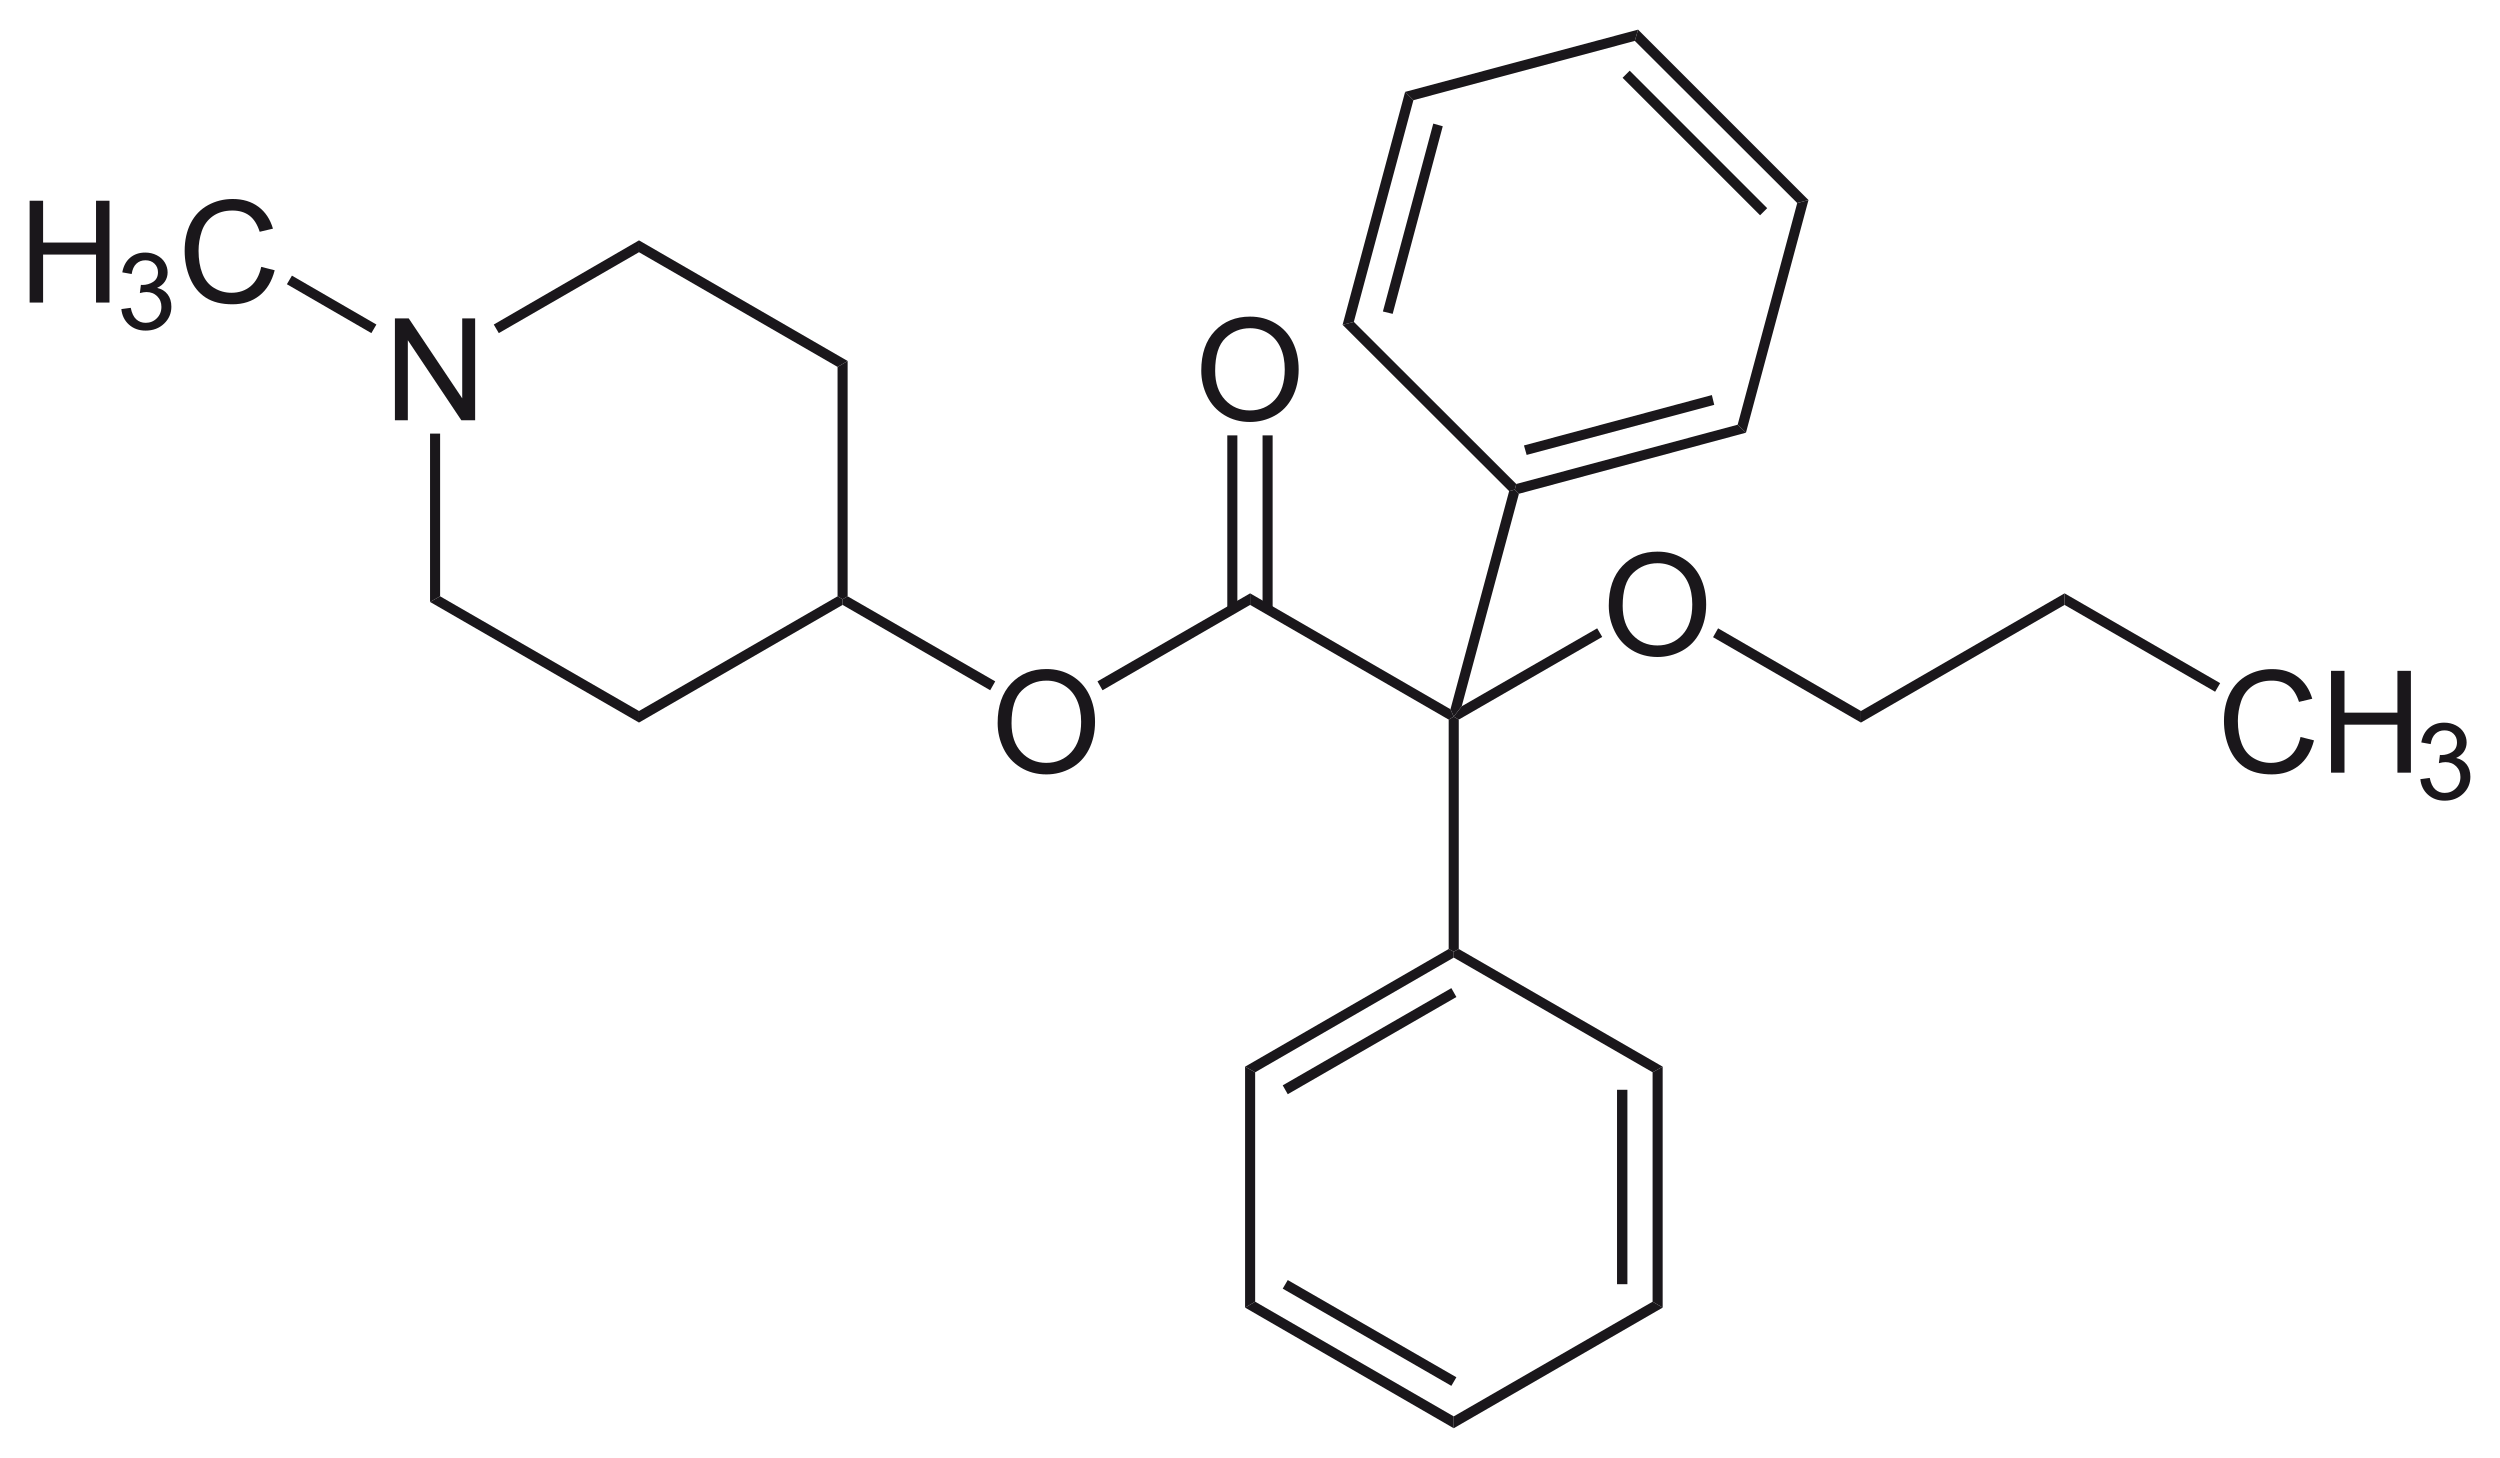 <?xml version="1.0" encoding="utf-8"?>
<!-- Generator: Adobe Illustrator 13.0.2, SVG Export Plug-In . SVG Version: 6.00 Build 14948)  -->
<!DOCTYPE svg PUBLIC "-//W3C//DTD SVG 1.1//EN" "http://www.w3.org/Graphics/SVG/1.1/DTD/svg11.dtd">
<svg version="1.1" id="Ebene_1" xmlns="http://www.w3.org/2000/svg" xmlns:xlink="http://www.w3.org/1999/xlink" x="0px" y="0px"
	 width="421.76px" height="245.95px" viewBox="0 0 421.76 245.95" enable-background="new 0 0 421.76 245.95" xml:space="preserve">
<polygon fill="#1A171B" points="107.799,119.95 107.799,121.9 72.549,101.55 74.249,100.6 "/>
<polygon fill="#1A171B" points="141.299,100.6 142.149,101.1 142.149,102.05 107.799,121.9 107.799,119.95 "/>
<g>
	<path fill="#1A171B" d="M168.307,121.985c0-2.852,0.766-5.084,2.297-6.697s3.508-2.42,5.93-2.42c1.586,0,3.016,0.379,4.289,1.137
		s2.244,1.814,2.912,3.17s1.002,2.893,1.002,4.611c0,1.742-0.352,3.301-1.055,4.676s-1.699,2.416-2.988,3.123
		s-2.68,1.061-4.172,1.061c-1.617,0-3.063-0.391-4.336-1.172s-2.238-1.848-2.895-3.199S168.307,123.493,168.307,121.985z
		 M170.65,122.02c0,2.07,0.557,3.701,1.67,4.893s2.51,1.787,4.189,1.787c1.711,0,3.119-0.602,4.225-1.805s1.658-2.91,1.658-5.121
		c0-1.398-0.236-2.619-0.709-3.662s-1.164-1.852-2.074-2.426s-1.932-0.861-3.064-0.861c-1.609,0-2.994,0.553-4.154,1.658
		S170.65,119.434,170.65,122.02z"/>
</g>
<polygon fill="#1A171B" points="167.899,114.95 167.049,116.45 142.149,102.05 142.149,101.1 142.999,100.6 "/>
<polygon fill="#1A171B" points="210.899,100.1 210.899,102.05 185.999,116.45 185.149,114.95 "/>
<polygon fill="#1A171B" points="244.699,119.65 245.249,120.9 244.399,121.4 210.899,102.05 210.899,100.1 "/>
<g>
	<path fill="#1A171B" d="M202.658,62.529c0-2.852,0.766-5.084,2.297-6.697s3.508-2.42,5.93-2.42c1.586,0,3.016,0.379,4.289,1.137
		s2.244,1.814,2.912,3.17s1.002,2.893,1.002,4.611c0,1.742-0.352,3.301-1.055,4.676s-1.699,2.416-2.988,3.123
		s-2.68,1.061-4.172,1.061c-1.617,0-3.063-0.391-4.336-1.172s-2.238-1.848-2.895-3.199S202.658,64.037,202.658,62.529z
		 M205.002,62.564c0,2.07,0.557,3.701,1.67,4.893s2.51,1.787,4.189,1.787c1.711,0,3.119-0.602,4.225-1.805s1.658-2.91,1.658-5.121
		c0-1.398-0.236-2.619-0.709-3.662s-1.164-1.852-2.074-2.426s-1.932-0.861-3.064-0.861c-1.609,0-2.994,0.553-4.154,1.658
		S205.002,59.978,205.002,62.564z"/>
</g>
<rect x="207.049" y="73.45" fill="#1A171B" width="1.7" height="29.351"/>
<rect x="212.999" y="73.45" fill="#1A171B" width="1.7" height="29.351"/>
<g>
	<path fill="#1A171B" d="M66.623,70.896v-17.18h2.332l9.023,13.488V53.716h2.18v17.18h-2.332l-9.023-13.5v13.5H66.623z"/>
</g>
<polygon fill="#1A171B" points="72.549,73.15 74.249,73.15 74.249,100.6 72.549,101.55 "/>
<polygon fill="#1A171B" points="141.299,61.9 142.999,60.9 142.999,100.6 142.149,101.1 141.299,100.6 "/>
<polygon fill="#1A171B" points="107.799,42.55 107.799,40.55 142.999,60.9 141.299,61.9 "/>
<polygon fill="#1A171B" points="84.149,56.2 83.299,54.75 107.799,40.55 107.799,42.55 "/>
<g>
	<path fill="#1A171B" d="M271.408,102.177c0-2.852,0.766-5.084,2.297-6.697s3.508-2.42,5.93-2.42c1.586,0,3.016,0.379,4.289,1.137
		s2.244,1.814,2.912,3.17s1.002,2.893,1.002,4.611c0,1.742-0.352,3.301-1.055,4.676s-1.699,2.416-2.988,3.123
		s-2.68,1.061-4.172,1.061c-1.617,0-3.063-0.391-4.336-1.172s-2.238-1.848-2.895-3.199S271.408,103.685,271.408,102.177z
		 M273.752,102.212c0,2.07,0.557,3.701,1.67,4.893s2.51,1.787,4.189,1.787c1.711,0,3.119-0.602,4.225-1.805s1.658-2.91,1.658-5.121
		c0-1.398-0.236-2.619-0.709-3.662s-1.164-1.852-2.074-2.426s-1.932-0.861-3.064-0.861c-1.609,0-2.994,0.553-4.154,1.658
		S273.752,99.626,273.752,102.212z"/>
</g>
<polygon fill="#1A171B" points="269.449,106 270.299,107.45 246.099,121.4 245.249,120.9 246.599,119.15 "/>
<polygon fill="#1A171B" points="246.099,160.1 245.249,160.55 244.399,160.1 244.399,121.4 245.249,120.9 246.099,121.4 "/>
<polygon fill="#1A171B" points="211.749,180.9 210.049,179.95 244.399,160.1 245.249,160.55 245.249,161.55 "/>
<polygon fill="#1A171B" points="217.249,184.6 216.399,183.1 244.849,166.7 245.699,168.2 "/>
<polygon fill="#1A171B" points="211.749,219.6 210.049,220.6 210.049,179.95 211.749,180.9 "/>
<polygon fill="#1A171B" points="245.249,238.95 245.249,240.95 210.049,220.6 211.749,219.6 "/>
<polygon fill="#1A171B" points="245.699,232.35 244.849,233.8 216.399,217.4 217.249,215.95 "/>
<polygon fill="#1A171B" points="278.799,219.6 280.499,220.6 245.249,240.95 245.249,238.95 "/>
<polygon fill="#1A171B" points="278.799,180.9 280.499,179.95 280.499,220.6 278.799,219.6 "/>
<rect x="272.799" y="183.85" fill="#1A171B" width="1.75" height="32.8"/>
<polygon fill="#1A171B" points="245.249,161.55 245.249,160.55 246.099,160.1 280.499,179.95 278.799,180.9 "/>
<polygon fill="#1A171B" points="254.599,82.85 255.549,82.6 256.249,83.3 246.599,119.15 245.249,120.9 244.699,119.65 "/>
<polygon fill="#1A171B" points="293.149,71.65 294.549,73 256.249,83.3 255.549,82.6 255.799,81.65 "/>
<polygon fill="#1A171B" points="288.799,66.65 289.199,68.3 257.549,76.75 257.099,75.15 "/>
<polygon fill="#1A171B" points="303.199,34.25 305.099,33.75 294.549,73 293.149,71.65 "/>
<polygon fill="#1A171B" points="275.799,6.9 276.349,5 305.099,33.75 303.199,34.25 "/>
<rect x="285.05" y="7.745" transform="matrix(-0.707 0.707 -0.707 -0.707 505.137 -160.935)" fill="#1A171B" width="1.697" height="32.809"/>
<polygon fill="#1A171B" points="238.449,16.9 237.049,15.5 276.349,5 275.799,6.9 "/>
<polygon fill="#1A171B" points="228.399,54.3 226.499,54.8 237.049,15.5 238.449,16.9 "/>
<polygon fill="#1A171B" points="234.949,52.95 233.299,52.55 241.799,20.85 243.399,21.3 "/>
<polygon fill="#1A171B" points="255.799,81.65 255.549,82.6 254.599,82.85 226.499,54.8 228.399,54.3 "/>
<g>
	<path fill="#1A171B" d="M4.998,51.044v-17.18h2.273v7.055h8.93v-7.055h2.273v17.18h-2.273v-8.098h-8.93v8.098H4.998z"/>
</g>
<g>
	<path fill="#1A171B" d="M20.473,52.143l1.582-0.211c0.182,0.896,0.491,1.542,0.927,1.938c0.437,0.395,0.968,0.593,1.595,0.593
		c0.744,0,1.373-0.258,1.885-0.773s0.769-1.154,0.769-1.916c0-0.727-0.237-1.325-0.712-1.798c-0.475-0.471-1.078-0.707-1.811-0.707
		c-0.299,0-0.671,0.059-1.116,0.176l0.176-1.389c0.105,0.012,0.19,0.018,0.255,0.018c0.674,0,1.28-0.176,1.819-0.527
		s0.809-0.894,0.809-1.626c0-0.58-0.196-1.061-0.589-1.441s-0.899-0.571-1.521-0.571c-0.615,0-1.128,0.193-1.538,0.58
		s-0.674,0.967-0.791,1.74l-1.582-0.281c0.193-1.061,0.633-1.882,1.318-2.465s1.538-0.875,2.558-0.875
		c0.703,0,1.351,0.151,1.942,0.453s1.044,0.713,1.358,1.234s0.47,1.075,0.47,1.661c0,0.557-0.149,1.063-0.448,1.521
		s-0.741,0.82-1.327,1.09c0.762,0.176,1.354,0.541,1.775,1.094c0.422,0.555,0.633,1.247,0.633,2.079c0,1.125-0.41,2.079-1.23,2.86
		c-0.82,0.783-1.857,1.174-3.111,1.174c-1.131,0-2.07-0.337-2.817-1.011S20.578,53.215,20.473,52.143z"/>
</g>
<g>
	<path fill="#1A171B" d="M44.068,45.021l2.273,0.574c-0.477,1.867-1.334,3.291-2.572,4.271s-2.752,1.471-4.541,1.471
		c-1.852,0-3.357-0.377-4.518-1.131s-2.043-1.846-2.648-3.275s-0.908-2.965-0.908-4.605c0-1.789,0.342-3.35,1.025-4.682
		s1.656-2.344,2.918-3.035s2.65-1.037,4.166-1.037c1.719,0,3.164,0.438,4.336,1.313s1.988,2.105,2.449,3.691l-2.238,0.527
		c-0.398-1.25-0.977-2.16-1.734-2.73s-1.711-0.855-2.859-0.855c-1.32,0-2.424,0.316-3.311,0.949s-1.51,1.482-1.869,2.549
		s-0.539,2.166-0.539,3.299c0,1.461,0.213,2.736,0.639,3.826s1.088,1.904,1.986,2.443s1.871,0.809,2.918,0.809
		c1.273,0,2.352-0.367,3.234-1.102S43.756,46.466,44.068,45.021z"/>
</g>
<polygon fill="#1A171B" points="48.399,47.95 49.249,46.5 63.499,54.75 62.649,56.2 "/>
<polygon fill="#1A171B" points="313.949,119.95 313.949,121.9 288.999,107.5 289.849,106 "/>
<polygon fill="#1A171B" points="348.299,100.1 348.299,102.05 313.949,121.9 313.949,119.95 "/>
<g>
	<path fill="#1A171B" d="M388.107,124.329l2.273,0.574c-0.477,1.867-1.334,3.291-2.572,4.271s-2.752,1.471-4.541,1.471
		c-1.852,0-3.357-0.377-4.518-1.131s-2.043-1.846-2.648-3.275s-0.908-2.965-0.908-4.605c0-1.789,0.342-3.35,1.025-4.682
		s1.656-2.344,2.918-3.035s2.65-1.037,4.166-1.037c1.719,0,3.164,0.438,4.336,1.313s1.988,2.105,2.449,3.691l-2.238,0.527
		c-0.398-1.25-0.977-2.16-1.734-2.73s-1.711-0.855-2.859-0.855c-1.32,0-2.424,0.316-3.311,0.949s-1.51,1.482-1.869,2.549
		s-0.539,2.166-0.539,3.299c0,1.461,0.213,2.736,0.639,3.826s1.088,1.904,1.986,2.443s1.871,0.809,2.918,0.809
		c1.273,0,2.352-0.367,3.234-1.102S387.795,125.774,388.107,124.329z"/>
	<path fill="#1A171B" d="M393.252,130.352v-17.18h2.273v7.055h8.93v-7.055h2.273v17.18h-2.273v-8.098h-8.93v8.098H393.252z"/>
</g>
<g>
	<path fill="#1A171B" d="M408.324,131.448l1.582-0.211c0.182,0.896,0.491,1.542,0.927,1.938c0.438,0.395,0.969,0.593,1.596,0.593
		c0.744,0,1.373-0.258,1.885-0.773c0.514-0.516,0.77-1.154,0.77-1.916c0-0.727-0.237-1.325-0.712-1.798
		c-0.475-0.471-1.078-0.707-1.811-0.707c-0.299,0-0.671,0.059-1.116,0.176l0.176-1.389c0.105,0.012,0.19,0.018,0.255,0.018
		c0.674,0,1.28-0.176,1.819-0.527s0.809-0.894,0.809-1.626c0-0.58-0.196-1.061-0.589-1.441s-0.899-0.571-1.521-0.571
		c-0.615,0-1.128,0.193-1.538,0.58s-0.674,0.967-0.791,1.74l-1.582-0.281c0.193-1.061,0.633-1.882,1.318-2.465
		s1.538-0.875,2.558-0.875c0.703,0,1.351,0.151,1.942,0.453s1.044,0.713,1.358,1.234c0.313,0.521,0.47,1.075,0.47,1.661
		c0,0.557-0.149,1.063-0.448,1.521s-0.741,0.82-1.327,1.09c0.762,0.176,1.354,0.541,1.775,1.094
		c0.422,0.555,0.633,1.247,0.633,2.079c0,1.125-0.41,2.079-1.23,2.86c-0.82,0.783-1.857,1.174-3.111,1.174
		c-1.131,0-2.069-0.337-2.817-1.011C408.856,133.393,408.43,132.52,408.324,131.448z"/>
</g>
<polygon fill="#1A171B" points="374.549,115.25 373.699,116.7 348.299,102.05 348.299,100.1 "/>
</svg>
